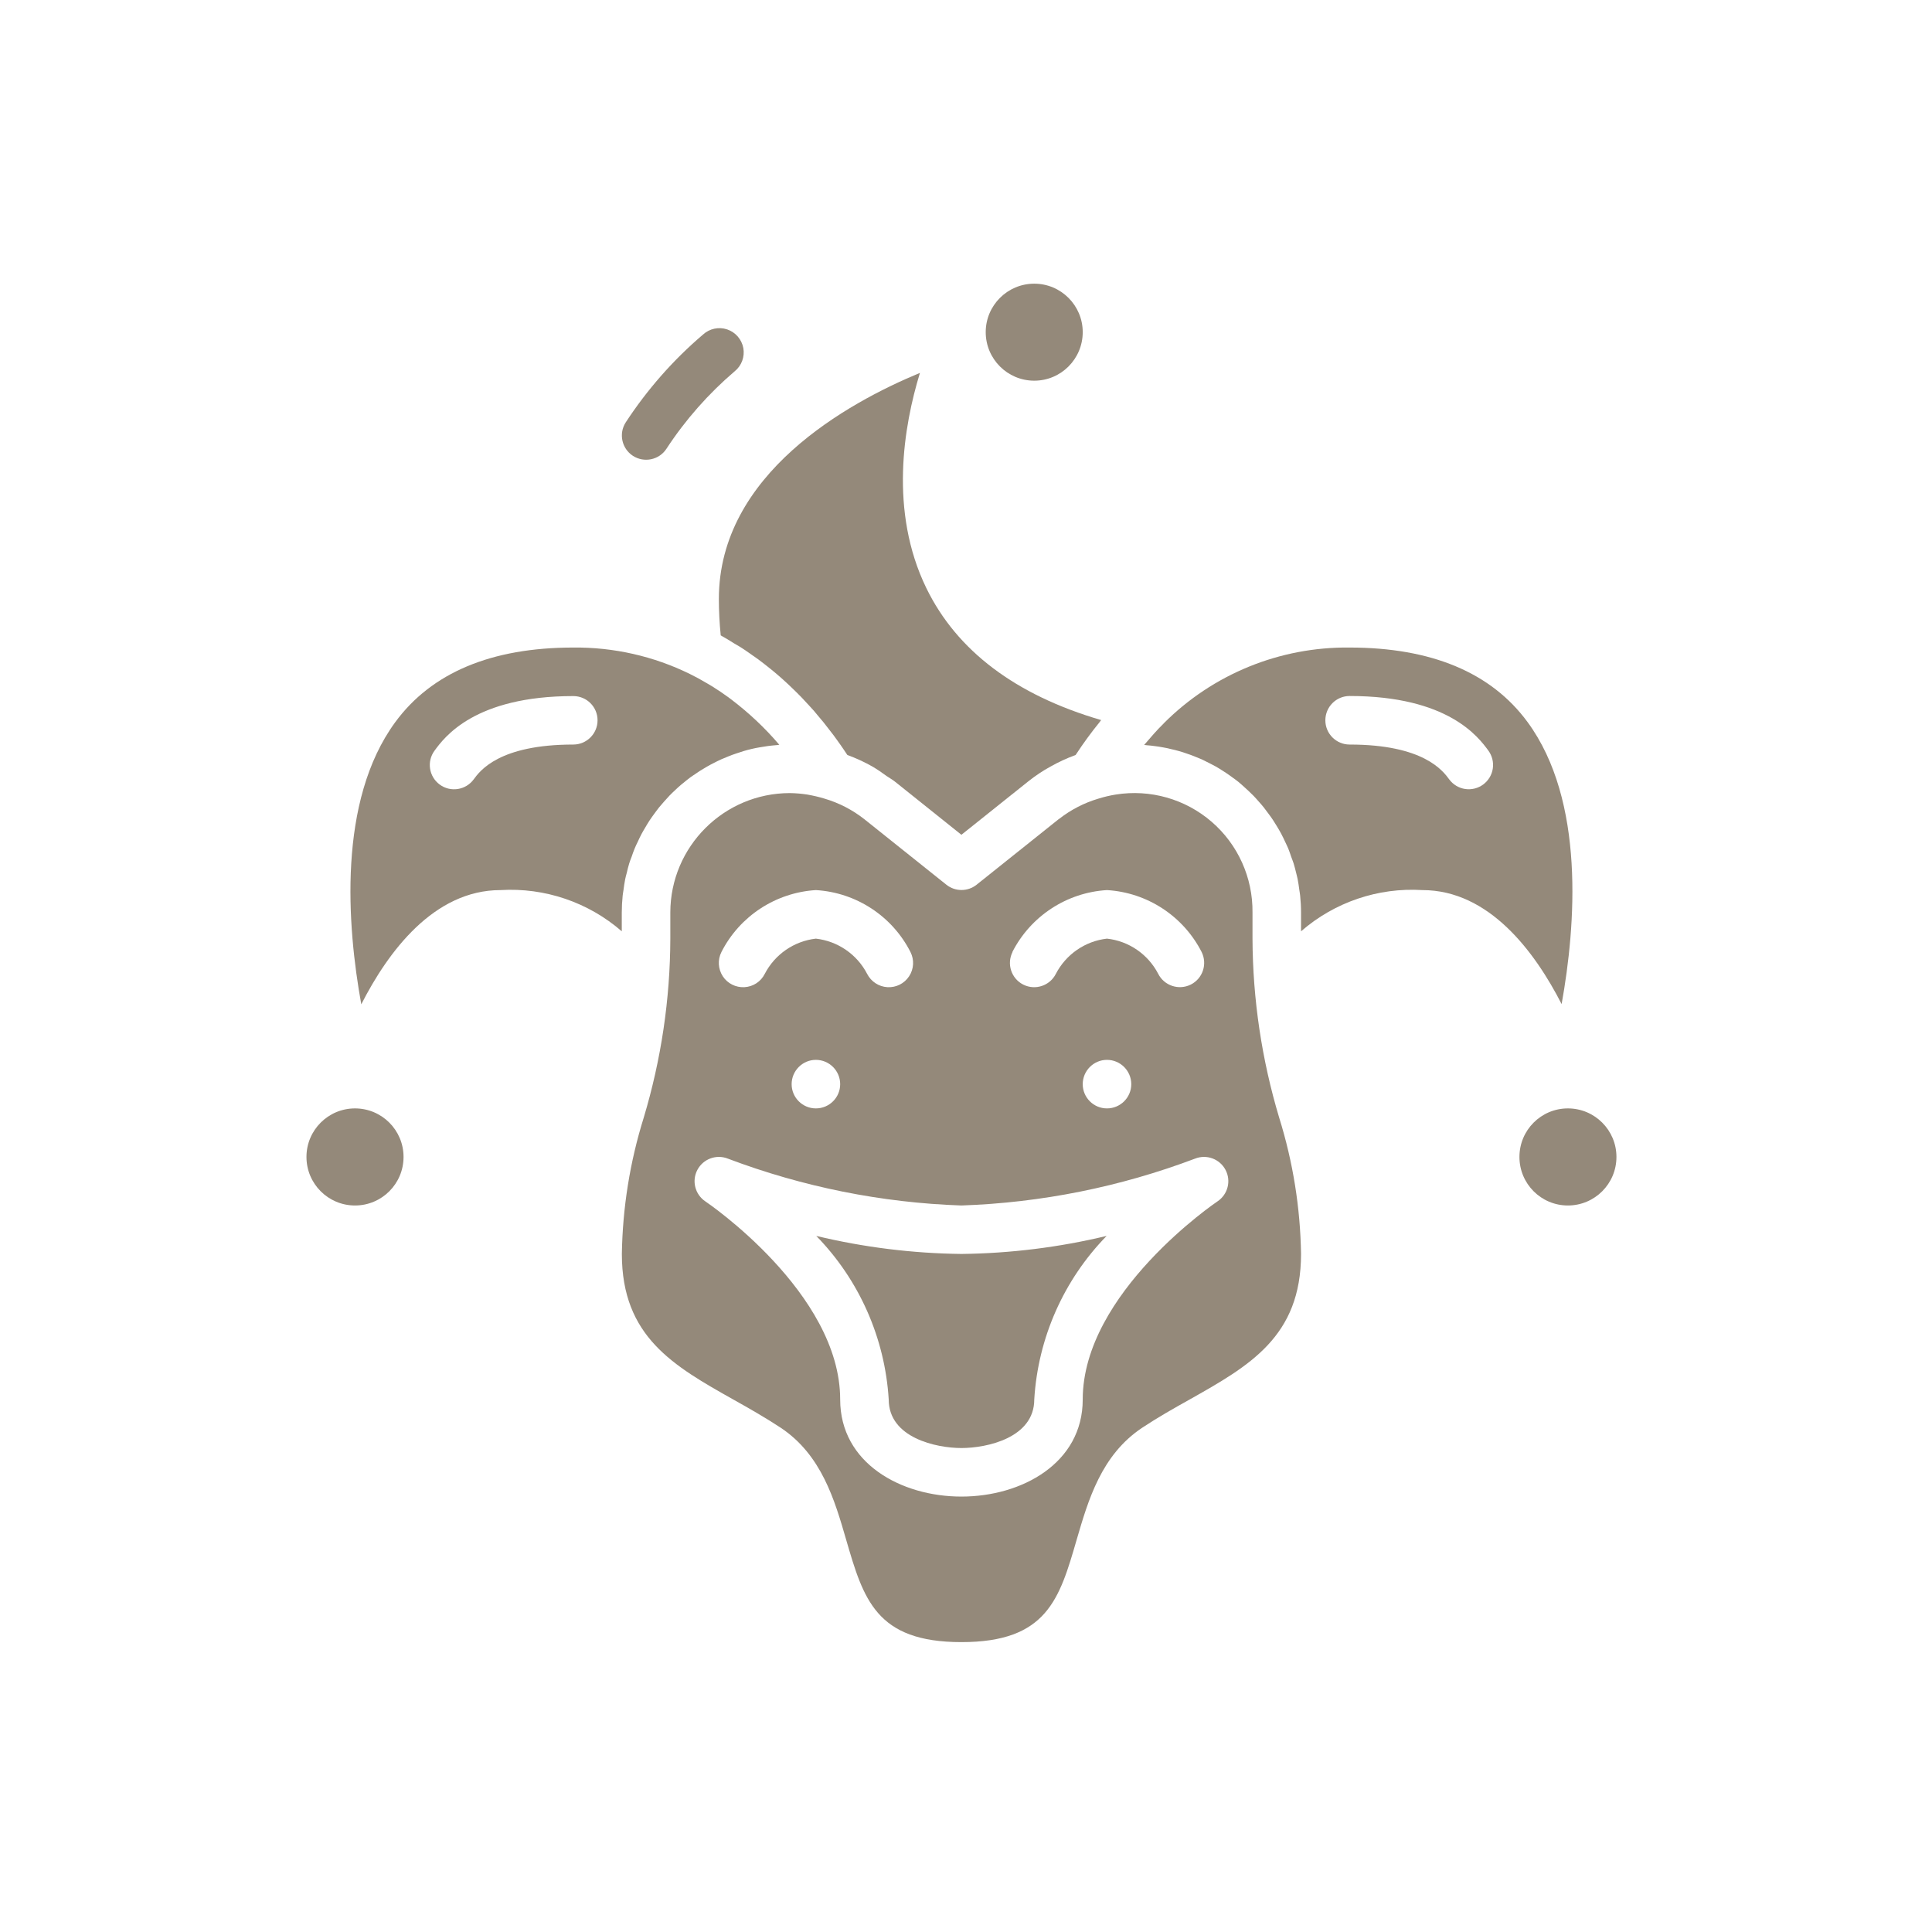 <svg width="24" height="24" viewBox="0 0 24 24" fill="none" xmlns="http://www.w3.org/2000/svg">
<g clip-path="url(#clip0_205_5155)">
<path d="M10.14 15.353C10.674 15.9 10.993 16.622 11.04 17.385C11.04 17.862 11.631 17.988 11.944 17.988C12.257 17.988 12.848 17.862 12.848 17.385C12.894 16.622 13.213 15.9 13.747 15.353C13.156 15.495 12.551 15.57 11.944 15.577C11.336 15.57 10.731 15.495 10.14 15.353Z" fill="#94897A"/>
<path d="M7.724 11.335C7.724 11.265 7.728 11.196 7.735 11.126C7.737 11.103 7.742 11.081 7.745 11.058C7.751 11.013 7.757 10.967 7.766 10.923C7.771 10.896 7.779 10.869 7.786 10.843C7.795 10.804 7.804 10.765 7.816 10.727C7.824 10.699 7.835 10.672 7.846 10.644C7.858 10.609 7.87 10.573 7.885 10.538C7.896 10.51 7.91 10.483 7.923 10.456C7.938 10.423 7.953 10.39 7.97 10.359C7.984 10.332 8 10.306 8.016 10.279C8.031 10.253 8.051 10.219 8.071 10.189C8.091 10.159 8.106 10.139 8.124 10.114C8.143 10.089 8.165 10.057 8.187 10.03C8.209 10.003 8.227 9.983 8.247 9.96C8.267 9.937 8.293 9.908 8.317 9.883C8.34 9.858 8.361 9.84 8.384 9.818C8.407 9.796 8.434 9.771 8.46 9.749C8.486 9.727 8.509 9.709 8.534 9.689C8.559 9.668 8.588 9.647 8.616 9.629C8.644 9.61 8.668 9.593 8.695 9.576C8.722 9.559 8.753 9.54 8.783 9.523C8.812 9.506 8.838 9.493 8.867 9.478C8.895 9.463 8.927 9.448 8.959 9.433C8.992 9.419 9.02 9.408 9.048 9.396C9.076 9.384 9.113 9.371 9.146 9.36C9.179 9.349 9.206 9.341 9.238 9.33C9.27 9.319 9.306 9.312 9.34 9.303C9.375 9.295 9.403 9.289 9.435 9.284C9.467 9.278 9.506 9.272 9.542 9.267C9.579 9.263 9.607 9.259 9.639 9.257C9.653 9.257 9.667 9.253 9.681 9.252C9.504 9.044 9.304 8.856 9.087 8.691C9.074 8.681 9.061 8.671 9.047 8.661C8.983 8.614 8.915 8.569 8.845 8.525C8.823 8.511 8.8 8.498 8.777 8.485C8.71 8.445 8.641 8.407 8.569 8.372C8.119 8.151 7.623 8.039 7.122 8.044C6.105 8.044 5.361 8.356 4.91 8.971C4.192 9.951 4.311 11.5 4.488 12.476C4.821 11.822 5.389 11.057 6.218 11.057C6.768 11.024 7.309 11.208 7.724 11.569V11.335ZM7.122 9.249C6.201 9.249 5.962 9.575 5.884 9.682C5.785 9.816 5.596 9.845 5.462 9.746C5.328 9.647 5.299 9.459 5.398 9.325C5.521 9.157 5.897 8.647 7.122 8.647C7.288 8.647 7.423 8.781 7.423 8.948C7.423 9.114 7.288 9.249 7.122 9.249Z" fill="#94897A"/>
<path d="M5.013 14.372C5.013 14.705 4.743 14.975 4.41 14.975C4.077 14.975 3.807 14.705 3.807 14.372C3.807 14.039 4.077 13.769 4.41 13.769C4.743 13.769 5.013 14.039 5.013 14.372Z" fill="#94897A"/>
<path d="M8.953 7.893C9.012 7.925 9.066 7.959 9.122 7.994C9.142 8.006 9.163 8.017 9.182 8.029C9.243 8.066 9.298 8.106 9.354 8.145C9.373 8.159 9.394 8.173 9.414 8.187C9.468 8.227 9.52 8.268 9.571 8.309C9.59 8.324 9.608 8.339 9.626 8.354C9.676 8.396 9.724 8.438 9.77 8.481C9.787 8.496 9.803 8.511 9.819 8.527C9.865 8.571 9.909 8.614 9.952 8.658L9.993 8.702C10.035 8.747 10.077 8.792 10.116 8.836C10.122 8.843 10.127 8.85 10.133 8.857C10.2 8.934 10.261 9.01 10.318 9.086C10.343 9.118 10.368 9.15 10.39 9.182C10.407 9.205 10.422 9.227 10.438 9.249C10.464 9.287 10.491 9.325 10.515 9.362C10.518 9.368 10.523 9.374 10.527 9.379C10.634 9.418 10.738 9.466 10.837 9.522C10.898 9.558 10.956 9.597 11.012 9.639C11.046 9.663 11.083 9.682 11.115 9.708L11.943 10.37L12.773 9.707C12.86 9.638 12.953 9.575 13.051 9.522C13.15 9.466 13.254 9.418 13.361 9.379L13.367 9.371C13.458 9.232 13.556 9.098 13.661 8.969C13.667 8.961 13.672 8.952 13.679 8.945C12.615 8.634 11.886 8.083 11.507 7.305C11.043 6.35 11.226 5.29 11.428 4.632C10.53 5.004 8.93 5.887 8.93 7.441C8.93 7.592 8.938 7.743 8.953 7.893Z" fill="#94897A"/>
<path d="M13.45 4.126C13.45 4.459 13.18 4.729 12.848 4.729C12.515 4.729 12.245 4.459 12.245 4.126C12.245 3.794 12.515 3.524 12.848 3.524C13.18 3.524 13.45 3.794 13.45 4.126Z" fill="#94897A"/>
<path d="M20.08 14.372C20.08 14.705 19.81 14.975 19.477 14.975C19.144 14.975 18.875 14.705 18.875 14.372C18.875 14.039 19.144 13.769 19.477 13.769C19.81 13.769 20.08 14.039 20.08 14.372Z" fill="#94897A"/>
<path d="M15.559 11.66V11.335C15.564 10.903 15.378 10.49 15.051 10.208C14.723 9.925 14.288 9.802 13.861 9.87C13.787 9.882 13.715 9.899 13.645 9.921C13.469 9.973 13.304 10.058 13.159 10.171C13.156 10.173 13.153 10.175 13.15 10.177L12.132 10.99C12.022 11.078 11.866 11.078 11.756 10.99L10.738 10.177C10.591 10.061 10.423 9.974 10.243 9.921C10.172 9.899 10.1 9.883 10.027 9.87C9.955 9.859 9.883 9.853 9.811 9.852C8.992 9.853 8.328 10.517 8.327 11.335V11.66C8.325 12.414 8.213 13.164 7.996 13.886C7.825 14.434 7.734 15.004 7.725 15.577C7.725 16.606 8.368 16.968 9.114 17.388C9.309 17.497 9.509 17.611 9.7 17.737C10.206 18.075 10.368 18.633 10.511 19.126C10.726 19.865 10.882 20.399 11.943 20.399C13.005 20.399 13.161 19.865 13.375 19.126C13.519 18.633 13.681 18.075 14.187 17.737C14.377 17.611 14.579 17.496 14.773 17.388C15.518 16.968 16.162 16.606 16.162 15.577C16.153 15.004 16.062 14.434 15.891 13.886C15.674 13.164 15.562 12.414 15.559 11.66ZM12.576 11.826C12.804 11.38 13.251 11.087 13.751 11.057C14.252 11.087 14.699 11.38 14.927 11.826C15.001 11.976 14.941 12.156 14.792 12.231C14.643 12.305 14.462 12.245 14.387 12.096C14.261 11.854 14.023 11.69 13.751 11.66C13.48 11.691 13.242 11.855 13.116 12.098C13.041 12.246 12.86 12.306 12.711 12.231C12.563 12.156 12.503 11.975 12.578 11.826H12.576ZM14.053 13.468C14.053 13.634 13.918 13.769 13.751 13.769C13.585 13.769 13.45 13.634 13.45 13.468C13.45 13.302 13.585 13.166 13.751 13.166C13.918 13.166 14.053 13.302 14.053 13.468ZM8.962 11.826C9.189 11.38 9.636 11.088 10.135 11.057C10.636 11.087 11.083 11.38 11.31 11.826C11.359 11.923 11.353 12.037 11.293 12.128C11.234 12.218 11.132 12.269 11.024 12.263C10.917 12.257 10.821 12.194 10.772 12.098C10.646 11.855 10.407 11.691 10.135 11.66C9.864 11.691 9.626 11.855 9.5 12.098C9.452 12.194 9.356 12.257 9.248 12.263C9.141 12.269 9.038 12.218 8.979 12.128C8.92 12.037 8.913 11.923 8.962 11.826ZM10.437 13.468C10.437 13.634 10.302 13.769 10.135 13.769C9.969 13.769 9.834 13.634 9.834 13.468C9.834 13.302 9.969 13.166 10.135 13.166C10.302 13.166 10.437 13.302 10.437 13.468ZM15.124 14.924C15.107 14.935 13.45 16.059 13.45 17.385C13.45 18.177 12.692 18.591 11.943 18.591C11.194 18.591 10.437 18.177 10.437 17.385C10.437 16.059 8.779 14.935 8.762 14.924C8.634 14.838 8.591 14.669 8.663 14.533C8.735 14.396 8.899 14.336 9.042 14.393C9.971 14.744 10.951 14.941 11.943 14.975C12.936 14.941 13.916 14.744 14.845 14.393C14.988 14.336 15.152 14.396 15.224 14.533C15.296 14.669 15.253 14.838 15.124 14.924Z" fill="#94897A"/>
<path d="M18.976 8.97C18.525 8.355 17.781 8.044 16.765 8.044C15.9 8.034 15.067 8.373 14.456 8.986L14.454 8.989C14.369 9.071 14.292 9.163 14.213 9.254C14.224 9.254 14.236 9.257 14.248 9.258C14.28 9.26 14.312 9.264 14.343 9.268C14.375 9.272 14.416 9.278 14.452 9.285C14.488 9.291 14.514 9.297 14.545 9.305C14.576 9.312 14.615 9.321 14.649 9.331C14.683 9.341 14.709 9.349 14.739 9.36C14.77 9.37 14.806 9.383 14.838 9.396C14.871 9.409 14.899 9.42 14.926 9.432C14.953 9.445 14.989 9.463 15.019 9.478C15.05 9.493 15.075 9.508 15.103 9.522C15.13 9.537 15.163 9.558 15.191 9.576C15.219 9.594 15.244 9.61 15.269 9.628C15.295 9.646 15.325 9.668 15.352 9.688C15.379 9.708 15.401 9.727 15.425 9.748C15.449 9.77 15.476 9.794 15.502 9.818C15.527 9.841 15.547 9.861 15.569 9.883C15.59 9.905 15.616 9.933 15.639 9.96C15.661 9.986 15.68 10.005 15.699 10.03C15.718 10.054 15.741 10.085 15.762 10.114C15.783 10.142 15.798 10.163 15.815 10.189C15.832 10.214 15.852 10.249 15.871 10.279C15.886 10.305 15.902 10.331 15.916 10.358C15.934 10.39 15.948 10.423 15.964 10.456C15.976 10.483 15.99 10.509 16.002 10.538C16.016 10.572 16.028 10.608 16.04 10.644C16.05 10.671 16.061 10.698 16.07 10.726C16.082 10.764 16.091 10.803 16.101 10.842C16.107 10.869 16.115 10.895 16.12 10.922C16.129 10.967 16.135 11.013 16.141 11.057C16.144 11.08 16.149 11.102 16.151 11.126C16.158 11.195 16.162 11.265 16.162 11.335V11.569C16.578 11.207 17.119 11.023 17.669 11.057C18.498 11.057 19.065 11.821 19.399 12.473C19.575 11.498 19.694 9.948 18.976 8.97ZM18.424 9.746C18.36 9.793 18.279 9.813 18.2 9.801C18.121 9.789 18.05 9.746 18.003 9.682C17.924 9.575 17.685 9.249 16.765 9.249C16.599 9.249 16.464 9.114 16.464 8.948C16.464 8.781 16.599 8.646 16.765 8.646C17.99 8.646 18.365 9.156 18.489 9.324C18.536 9.389 18.556 9.469 18.544 9.548C18.532 9.627 18.489 9.698 18.424 9.746Z" fill="#94897A"/>
<path d="M7.863 5.663C8.003 5.753 8.19 5.713 8.28 5.573C8.515 5.214 8.801 4.89 9.128 4.611C9.213 4.542 9.253 4.432 9.234 4.324C9.214 4.216 9.137 4.127 9.033 4.092C8.928 4.057 8.814 4.082 8.733 4.156C8.362 4.472 8.039 4.84 7.773 5.247C7.683 5.387 7.724 5.573 7.863 5.663Z" fill="#94897A"/>
</g>
<defs>
<clipPath id="clip0_205_5155">
<rect width="18" height="18" fill="white" transform="translate(3 3)"/>
</clipPath>
</defs>
</svg>
